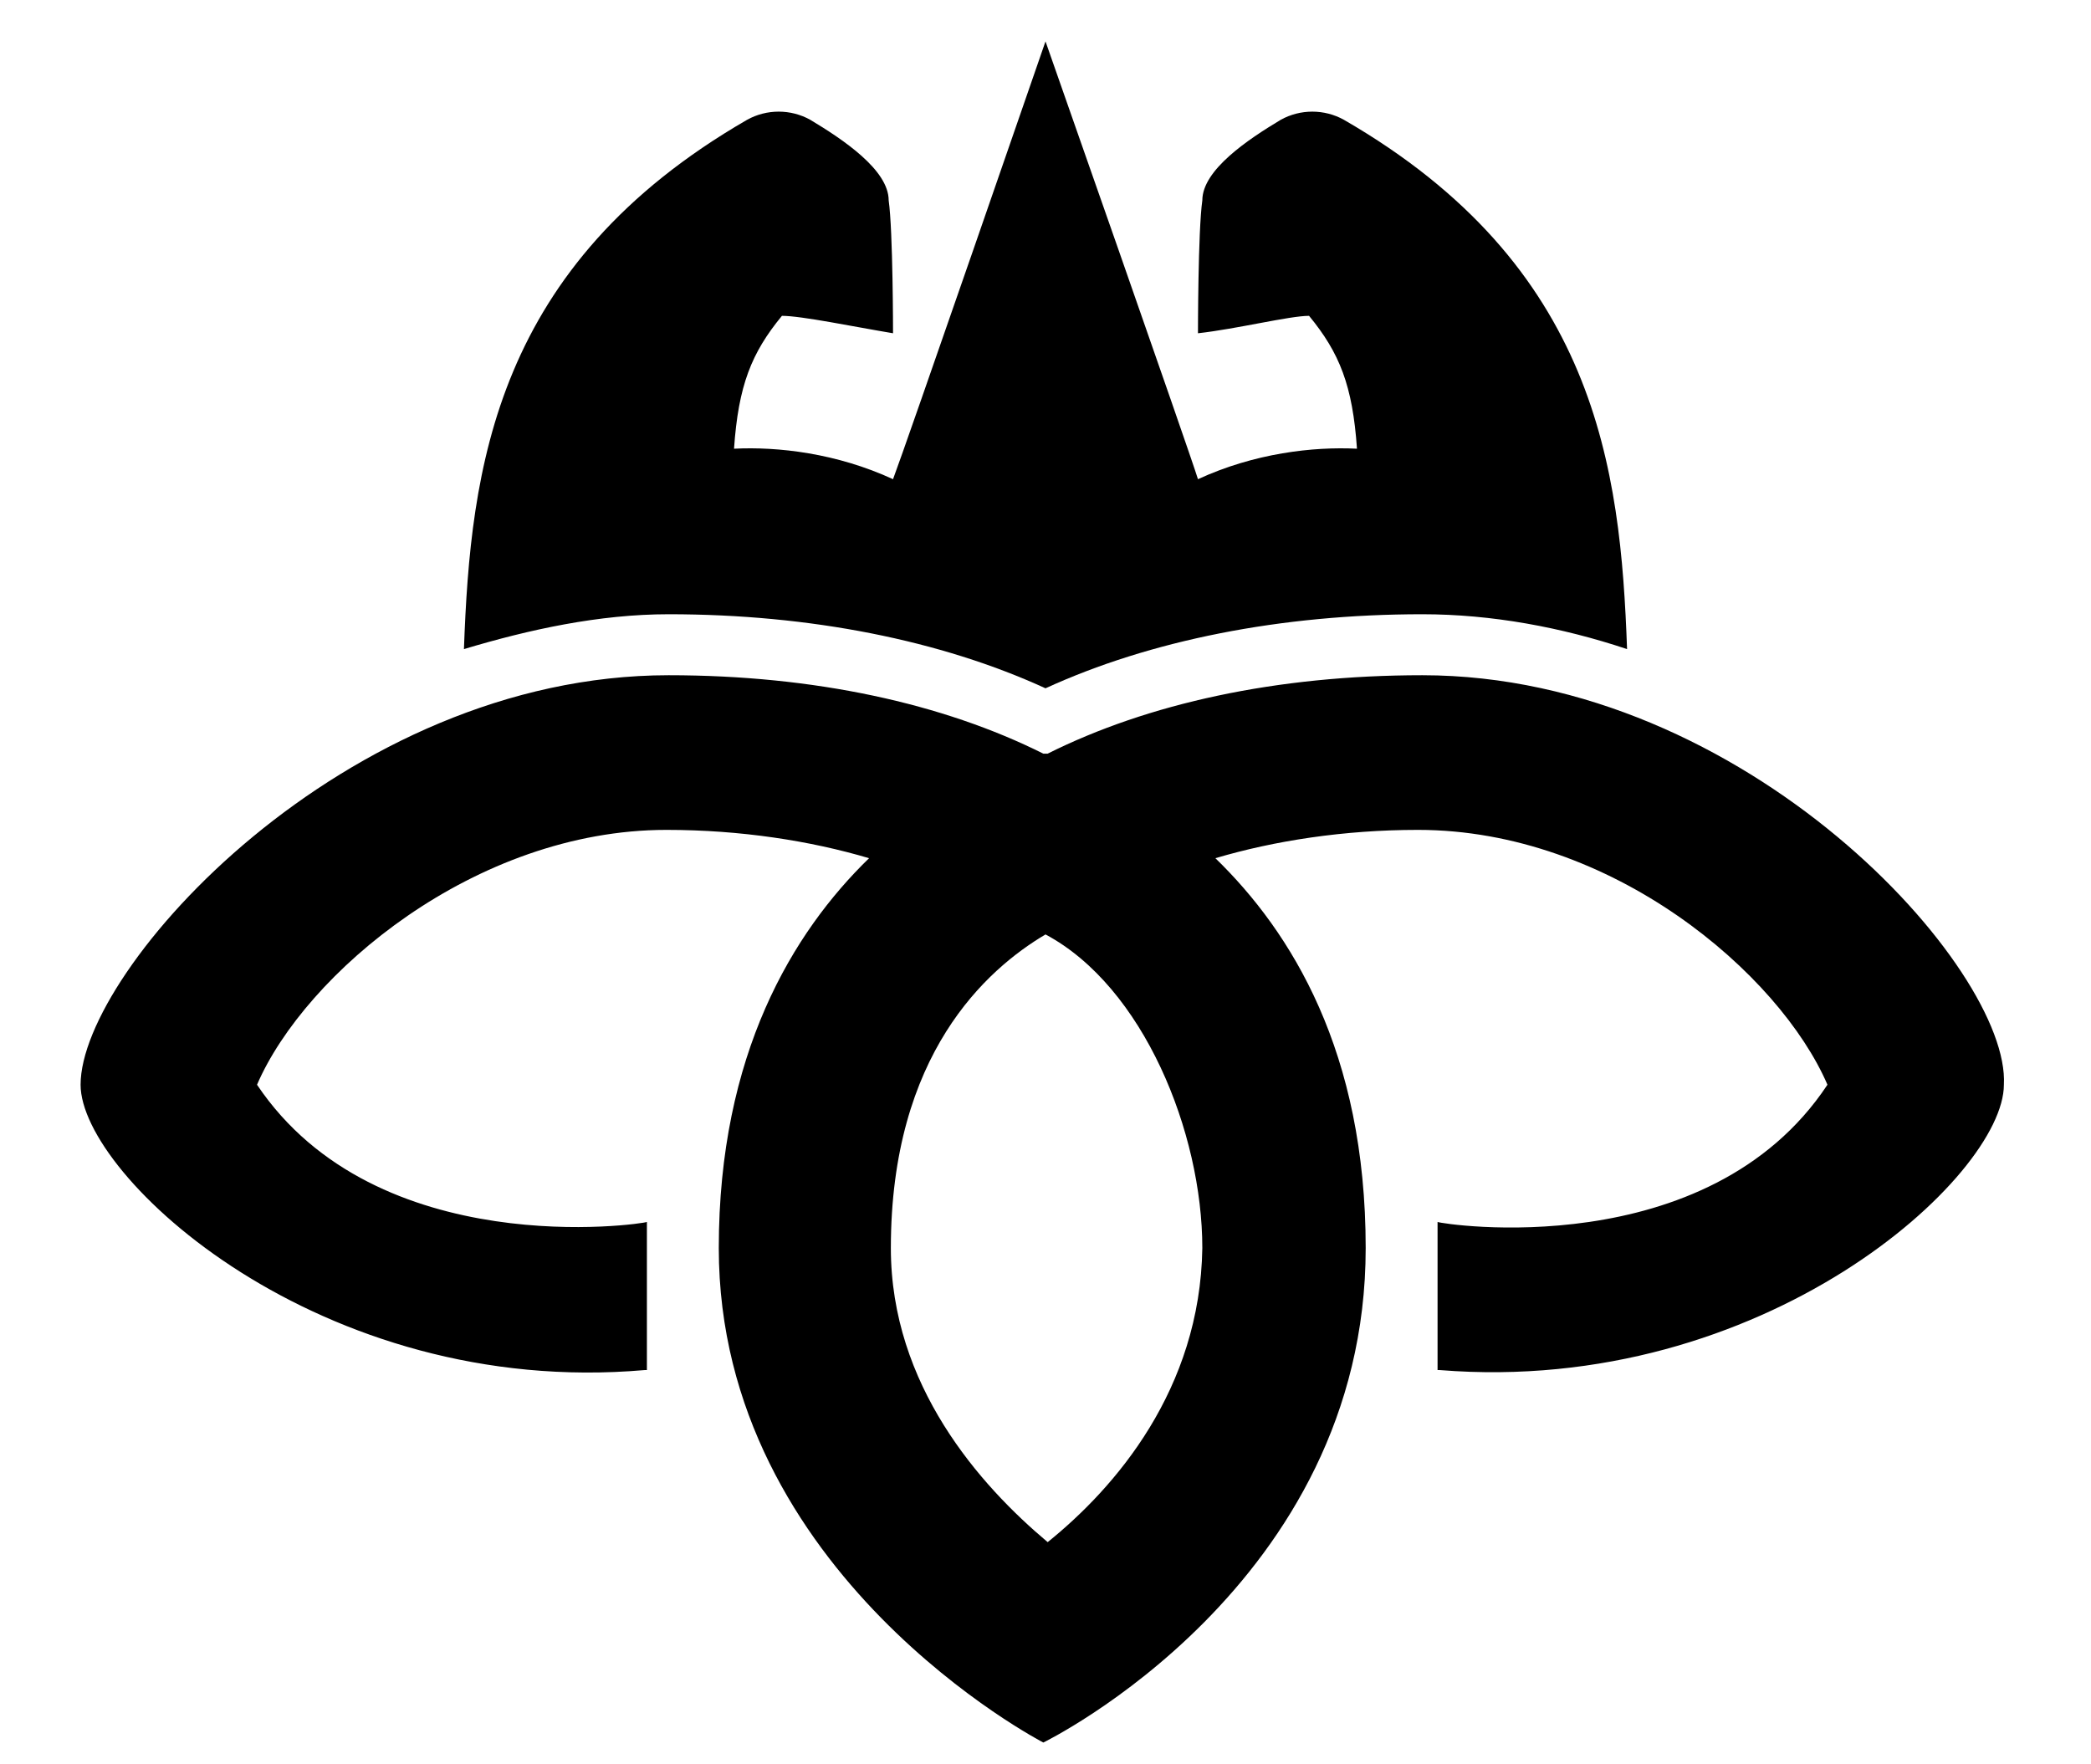 <?xml version="1.0"?>
<!-- Generator: Adobe Illustrator 18.0.0, SVG Export Plug-In . SVG Version: 6.00 Build 0)  -->
<svg
    xmlns="http://www.w3.org/2000/svg"
    xmlns:xlink="http://www.w3.org/1999/xlink"
    xmlns:svg="http://www.w3.org/2000/svg"
    xmlns:inkscape="http://www.inkscape.org/namespaces/inkscape"
    xmlns:sodipodi="http://sodipodi.sourceforge.net/DTD/sodipodi-0.dtd"
    xmlns:ns1="http://sozi.baierouge.fr"
    xmlns:dc="http://purl.org/dc/elements/1.1/"
    xmlns:cc="http://web.resource.org/cc/"
    xmlns:rdf="http://www.w3.org/1999/02/22-rdf-syntax-ns#"
    version="1.1"
    id="Layer_2"
    x="0px"
    y="0px"
    viewBox="0 0 96 81"
    style="enable-background:new 0 0 96 81;"
    xml:space="preserve"
  >
<g
    >
	<path
        d="M30.7,28.2c6.5,0,12.5,1.2,17.3,3.4c4.8-2.2,10.8-3.4,17.3-3.4c3.2,0,6.4,0.6,9.4,1.6c-0.3-8.3-1.4-17.6-13-24.3   c-0.9-0.5-2-0.5-2.9,0c-1.5,0.9-3.6,2.3-3.6,3.7C55,10.6,55,15.3,55,15.3c1.8-0.2,4.2-0.8,5.1-0.8c1.4,1.7,2,3.2,2.2,6.1   c-2-0.1-4.7,0.2-7.3,1.4c-0.4-1.3-7-20.1-7-20.1s-6.5,18.8-7,20.1c-2.6-1.2-5.3-1.5-7.3-1.4c0.2-2.9,0.8-4.4,2.2-6.1   c0.9,0,3.3,0.5,5.1,0.8c0,0,0-4.7-0.2-6.1c0-1.4-2.1-2.8-3.6-3.7c-0.9-0.5-2-0.5-2.9,0c-11.6,6.7-12.7,16-13,24.3   C24.3,28.9,27.5,28.2,30.7,28.2z"
    />
	<path
        d="M65.3,31c-6.7,0-12.6,1.3-17.2,3.6c-0.1,0-0.1,0-0.1,0s0,0-0.1,0C43.3,32.3,37.4,31,30.7,31c-14.9,0-27,13.5-27,18.8   c0,4.2,11,14.4,25.9,13.1c0,0,0.1,0,0.1,0v-6.8c-0.2,0.1-12.4,1.9-17.9-6.3c2.2-5.1,10-11.7,18.8-11.7c3.4,0,6.6,0.5,9.3,1.3   c-3.5,3.4-6.9,9-6.9,17.9c0,15,14.9,22.7,14.9,22.7s14.8-7.2,14.8-22.7c0-9-3.4-14.5-6.9-17.9c2.7-0.8,5.9-1.3,9.3-1.3   c8.9,0,16.6,6.6,18.8,11.7c-5.5,8.3-17.7,6.4-17.9,6.3v6.8c0,0,0.1,0,0.1,0c14.9,1.2,25.9-8.9,25.9-13.1C92.3,44.5,80.2,31,65.3,31   z M48.1,70.8c-3.1-2.6-7.2-7.2-7.2-13.5c0-8.9,4.4-12.8,7.1-14.4c4.5,2.4,7.2,9.1,7.2,14.4C55.1,63.8,51.2,68.3,48.1,70.8z"
    />
</g
  >
</svg
>
